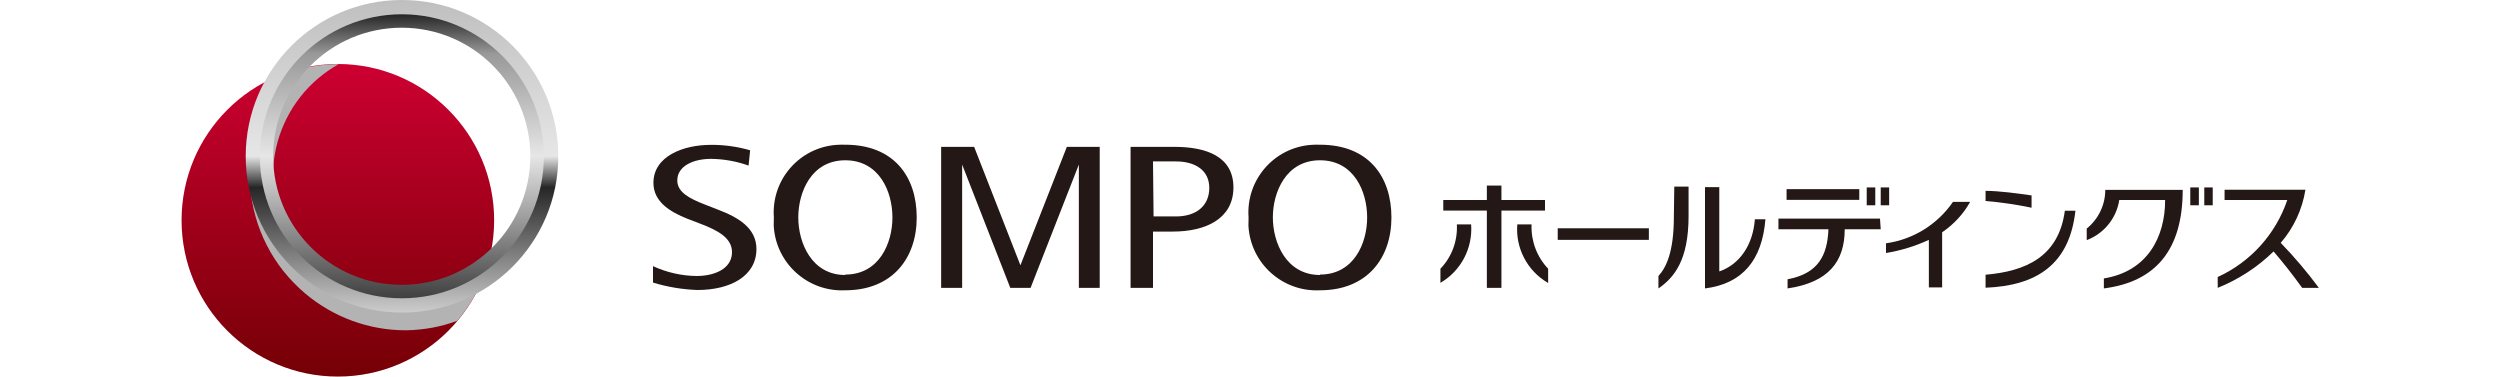 <?xml version="1.0" encoding="utf-8"?>
<!-- Generator: Adobe Illustrator 26.0.2, SVG Export Plug-In . SVG Version: 6.00 Build 0)  -->
<svg version="1.1" id="レイヤー_1" xmlns="http://www.w3.org/2000/svg" xmlns:xlink="http://www.w3.org/1999/xlink" x="0px"
	 y="0px" viewBox="0 0 175 26.36" style="enable-background:new 0 0 175 26.36;" xml:space="preserve">
<style type="text/css">
	.st0{fill:url(#SVGID_1_);}
	.st1{fill:#B3B3B3;}
	.st2{fill:url(#SVGID_00000080185414168893630680000007609285929832209295_);}
	.st3{fill:url(#SVGID_00000137123179076589213580000015315127447710498451_);}
	.st4{fill:#231815;}
</style>
<g>
	<g id="レイヤー_2_00000074410782988480052420000007648793872428716437_">
		<g id="レイヤー_2-2">
			
				<linearGradient id="SVGID_1_" gradientUnits="userSpaceOnUse" x1="186.035" y1="-1437.14" x2="207.915" y2="-1437.14" gradientTransform="matrix(6.123234e-17 -1 -1 -6.123234e-17 -1413.485 212.395)">
				<stop  offset="0" style="stop-color:#750005"/>
				<stop  offset="1" style="stop-color:#CD0031"/>
			</linearGradient>
			<path class="st0" d="M23.65,4.48c6.04,0,10.94,4.9,10.94,10.94s-4.9,10.94-10.94,10.94s-10.94-4.9-10.94-10.94
				C12.71,9.38,17.6,4.49,23.63,4.48C23.64,4.48,23.65,4.48,23.65,4.48z"/>
			<path class="st1" d="M32.02,22.45c0.81-0.96,1.45-2.05,1.89-3.23c-3.8,3.21-9.47,2.73-12.68-1.06S18.5,8.68,22.29,5.47
				c0.44-0.37,0.92-0.7,1.42-0.98l0,0c-1.24,0-2.48,0.22-3.65,0.63c-3.9,4.62-3.32,11.52,1.3,15.42c1.98,1.67,4.48,2.59,7.07,2.58
				C29.66,23.1,30.88,22.88,32.02,22.45z"/>
			
				<linearGradient id="SVGID_00000023263471453356435810000002146486666359428772_" gradientUnits="userSpaceOnUse" x1="213.165" y1="-1386.95" x2="235.045" y2="-1386.95" gradientTransform="matrix(6.123234e-17 -1 -1 -6.123234e-17 -1358.805 235.045)">
				<stop  offset="0" style="stop-color:#CCCCCC"/>
				<stop  offset="0.09" style="stop-color:#A6A6A6"/>
				<stop  offset="0.4" style="stop-color:#262626"/>
				<stop  offset="0.5" style="stop-color:#E6E6E6"/>
				<stop  offset="1" style="stop-color:#BFBFBF"/>
			</linearGradient>
			<path style="fill:url(#SVGID_00000023263471453356435810000002146486666359428772_);" d="M17.2,10.94
				c0,6.04,4.9,10.94,10.94,10.94c6.04,0,10.94-4.9,10.94-10.94S34.19,0,28.14,0c0,0-0.01,0-0.01,0C22.1,0,17.2,4.89,17.2,10.93
				C17.2,10.93,17.2,10.94,17.2,10.94z M37.78,10.94c0,5.33-4.32,9.65-9.65,9.65s-9.65-4.32-9.65-9.65s4.32-9.65,9.65-9.65
				C33.46,1.29,37.78,5.61,37.78,10.94L37.78,10.94z"/>
			
				<linearGradient id="SVGID_00000026882074499690383520000003221167252352304783_" gradientUnits="userSpaceOnUse" x1="214.165" y1="-1386.94" x2="234.045" y2="-1386.94" gradientTransform="matrix(6.123234e-17 -1 -1 -6.123234e-17 -1358.805 235.045)">
				<stop  offset="0" style="stop-color:#404040"/>
				<stop  offset="0.27" style="stop-color:#999999"/>
				<stop  offset="0.5" style="stop-color:#E6E6E6"/>
				<stop  offset="0.86" style="stop-color:#999999"/>
				<stop  offset="1" style="stop-color:#262626"/>
			</linearGradient>
			<path style="fill:url(#SVGID_00000026882074499690383520000003221167252352304783_);" d="M18.19,10.94
				c0,5.49,4.45,9.94,9.94,9.94s9.94-4.45,9.94-9.94S33.62,1,28.13,1C22.65,1,18.19,5.45,18.19,10.94L18.19,10.94z M37.12,10.94
				c0,4.97-4.03,9-9,9s-9-4.03-9-9s4.03-9,9-9S37.12,5.97,37.12,10.94z"/>
			<polygon class="st4" points="74.68,10.28 71.43,18.57 68.19,10.28 65.88,10.28 65.88,20.15 67.35,20.15 67.35,11.52 70.72,20.15 
				72.14,20.15 75.52,11.52 75.52,20.15 76.98,20.15 76.98,10.28 			"/>
			<path class="st4" d="M45.71,18.63c0.96,0.44,2,0.68,3.05,0.69c1.23,0,2.48-0.49,2.48-1.67c0-1-1-1.53-2.24-2l-0.89-0.34
				c-1.2-0.48-2.37-1.18-2.37-2.51c0-1.88,2.12-2.66,4-2.66c0.94-0.01,1.87,0.12,2.77,0.38l-0.11,1.07
				c-0.84-0.3-1.73-0.46-2.63-0.47c-1.22,0-2.36,0.49-2.36,1.51c0,0.82,0.83,1.26,1.94,1.69l0.87,0.34c1.46,0.55,2.73,1.3,2.73,2.77
				c0,1.91-1.85,2.87-4.13,2.87c-1.06-0.04-2.1-0.21-3.11-0.52V18.63z"/>
			<path class="st4" d="M79.14,20.15v-9.87h3.07c2.17,0,4.13,0.64,4.13,2.84s-1.95,3.09-4.24,3.09h-1.39v3.94H79.14z M80.75,15.15
				h1.57c1.44,0,2.33-0.76,2.33-2s-1-1.85-2.33-1.85h-1.61L80.75,15.15z"/>
			<path class="st4" d="M87.4,15.22c-0.19-2.62,1.77-4.89,4.39-5.08c0.2-0.01,0.41-0.02,0.61-0.01c3.39,0,5,2.22,5,5.09
				s-1.72,5.1-5,5.1c-2.63,0.13-4.87-1.89-5.01-4.52C87.39,15.61,87.39,15.41,87.4,15.22z M92.4,19.22c2.37,0,3.3-2.19,3.3-4
				s-0.92-4-3.3-4s-3.3,2.23-3.3,4s0.94,4.03,3.3,4.03V19.22z"/>
			<path class="st4" d="M54.17,15.22c-0.19-2.62,1.77-4.89,4.39-5.08c0.2-0.01,0.41-0.02,0.61-0.01c3.39,0,5,2.22,5,5.09
				s-1.72,5.1-5,5.1c-2.64,0.13-4.88-1.91-5.01-4.54C54.16,15.59,54.16,15.41,54.17,15.22z M59.17,19.22c2.37,0,3.3-2.19,3.3-4
				s-0.92-4-3.3-4s-3.29,2.23-3.29,4s0.93,4.03,3.29,4.03V19.22z"/>
			<rect x="153.32" y="13.12" class="st4" width="0.6" height="1.25"/>
			<rect x="154.3" y="13.12" class="st4" width="0.59" height="1.25"/>
			<path class="st4" d="M146.07,16v0.81c1.21-0.46,2.08-1.53,2.28-2.81h3.21c0,2.61-1.25,5-4.29,5.49v0.7
				c3.61-0.46,5.52-2.68,5.52-6.9h-5.42C147.37,14.34,146.89,15.34,146.07,16z"/>
			<path class="st4" d="M138.99,20.14v-0.91c2.82-0.24,5.12-1.26,5.55-4.48h0.74C144.86,18.54,142.54,20,138.99,20.14z"/>
			<path class="st4" d="M138.99,13.36c0.93,0,2.26,0.18,3.22,0.32v0.86c-1.06-0.22-2.14-0.38-3.22-0.47V13.36z"/>
			<path class="st4" d="M161.38,13.28h-5.66V14h4.39c-0.81,2.39-2.57,4.34-4.87,5.39v0.76c1.46-0.59,2.79-1.45,3.91-2.55
				c0.69,0.81,1.32,1.6,2,2.55h1.17c-0.82-1.11-1.71-2.16-2.67-3.15C160.56,15.95,161.16,14.66,161.38,13.28z"/>
			<rect x="109.04" y="15.98" class="st4" width="6.38" height="0.81"/>
			<path class="st4" d="M108.32,19.78c-1.42-0.84-2.24-2.42-2.11-4.07h1c-0.05,1.15,0.37,2.27,1.16,3.1v1"/>
			<path class="st4" d="M100.86,19.78c1.42-0.84,2.24-2.42,2.12-4.07h-1c0.06,1.15-0.35,2.27-1.15,3.1v1"/>
			<polygon class="st4" points="108.15,14 105.1,14 105.1,12.99 104.08,12.99 104.08,14 101.03,14 101.03,14.74 104.08,14.74 
				104.08,20.15 105.1,20.15 105.1,14.74 108.15,14.74 			"/>
			<path class="st4" d="M137.91,14.13h-1.2c-1.09,1.58-2.79,2.64-4.69,2.9v0.68c1.04-0.17,2.05-0.48,3-0.92v3.33h0.93v-3.86
				C136.76,15.71,137.44,14.98,137.91,14.13z"/>
			<path class="st4" d="M120.35,19v-5.9h-1v7.09c2.64-0.33,4-2,4.23-4.84h-0.74C122.71,17.14,121.78,18.51,120.35,19z"/>
			<path class="st4" d="M117.17,15.18c0,2.49-0.55,3.56-1.08,4.14v0.87c1.12-0.77,2.11-2,2.11-5.06v-2.07h-1L117.17,15.18z"/>
			<rect x="130.67" y="13.12" class="st4" width="0.6" height="1.25"/>
			<rect x="131.65" y="13.12" class="st4" width="0.59" height="1.25"/>
			<path class="st4" d="M131.6,15.3h-7.11v0.75h3.5c-0.07,1.82-0.71,3.1-2.86,3.5v0.64c2.86-0.42,4-1.88,4-4.14h2.52L131.6,15.3z"/>
			<rect x="125.06" y="13.24" class="st4" width="5.09" height="0.75"/>
		</g>
	</g>
</g>
</svg>
